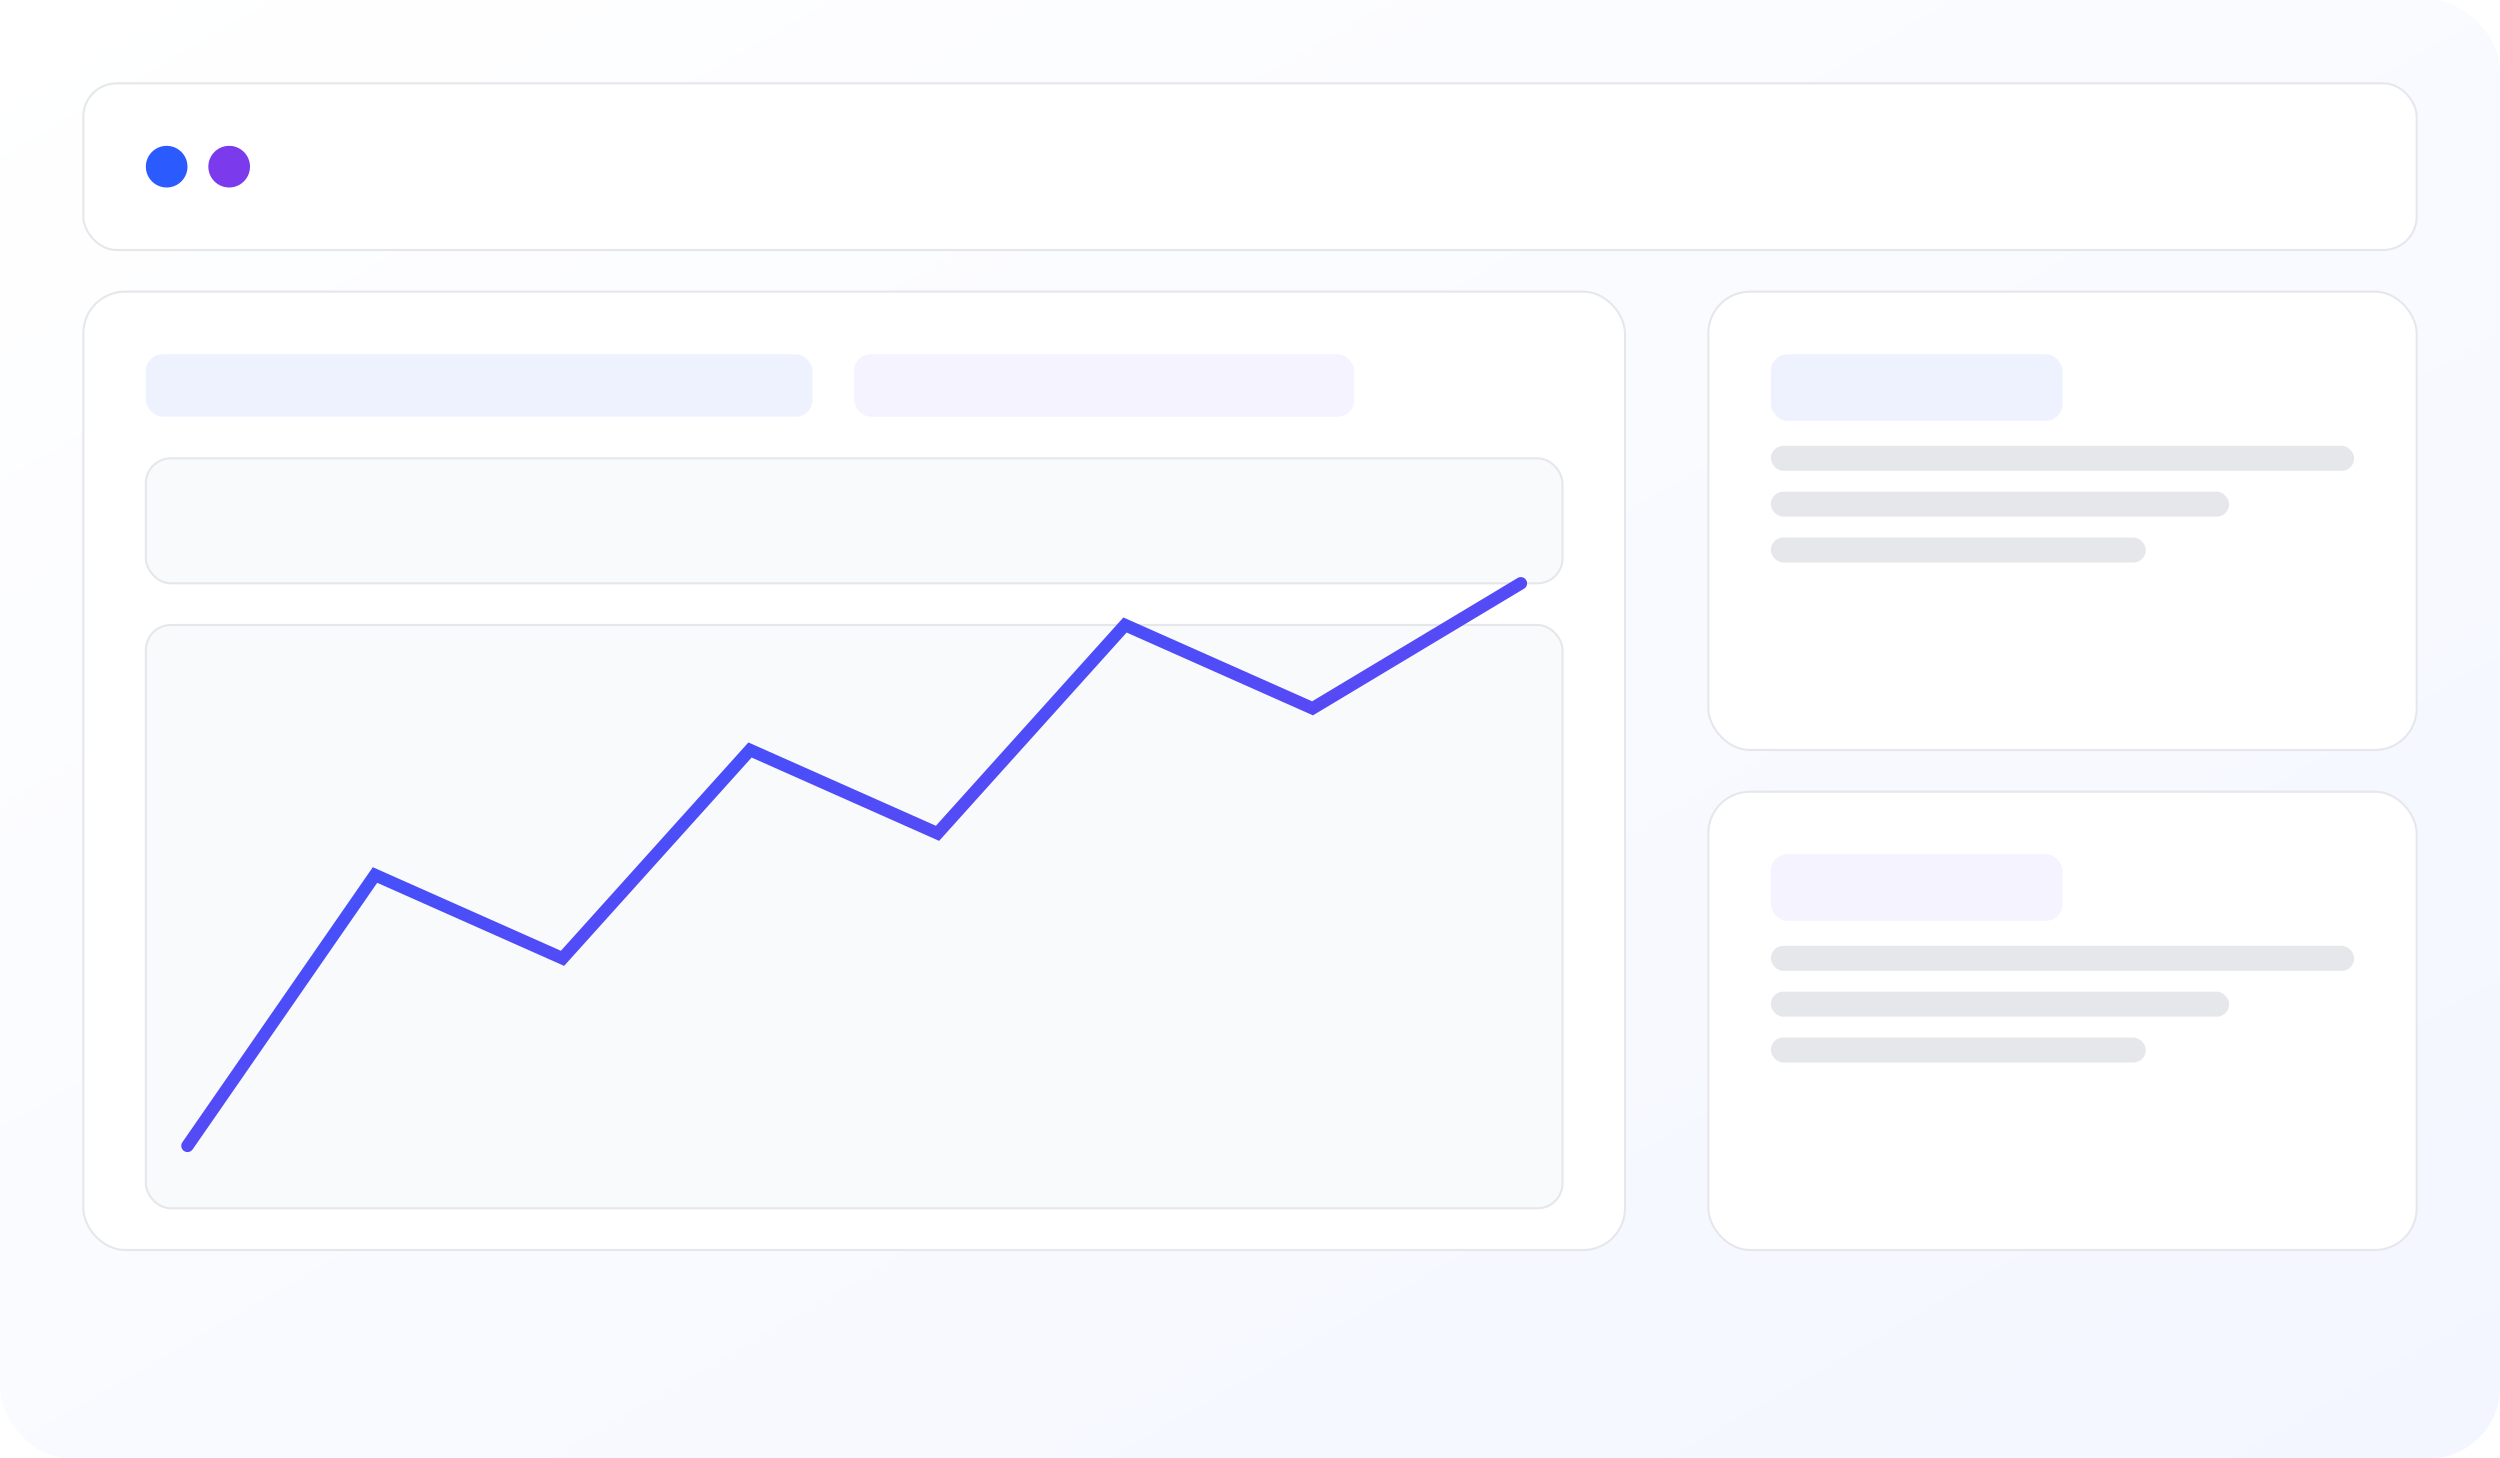 <svg xmlns="http://www.w3.org/2000/svg" width="1200" height="700" viewBox="0 0 1200 700" fill="none">
  <defs>
    <linearGradient id="bg" x1="0" y1="0" x2="1" y2="1">
      <stop offset="0" stop-color="#ffffff"/>
      <stop offset="1" stop-color="#F3F6FF"/>
    </linearGradient>
    <linearGradient id="a" x1="0" y1="0" x2="1" y2="1">
      <stop offset="0" stop-color="#2B5BFF"/>
      <stop offset="1" stop-color="#7C3AED"/>
    </linearGradient>
    <filter id="shadow" x="-20%" y="-20%" width="140%" height="140%">
      <feDropShadow dx="0" dy="18" stdDeviation="20" flood-color="#2B5BFF" flood-opacity="0.12"/>
    </filter>
  </defs>
  <rect width="1200" height="700" rx="34" fill="url(#bg)"/>
  <rect x="40" y="40" width="1120" height="80" rx="16" fill="#ffffff" stroke="#E5E7EB"/>
  <circle cx="80" cy="80" r="10" fill="#2B5BFF"/>
  <circle cx="110" cy="80" r="10" fill="#7C3AED"/>
  <rect x="40" y="140" width="740" height="460" rx="20" fill="#ffffff" stroke="#E5E7EB" filter="url(#shadow)"/>
  <rect x="820" y="140" width="340" height="220" rx="20" fill="#ffffff" stroke="#E5E7EB" filter="url(#shadow)"/>
  <rect x="820" y="380" width="340" height="220" rx="20" fill="#ffffff" stroke="#E5E7EB" filter="url(#shadow)"/>
  <rect x="70" y="170" width="320" height="30" rx="8" fill="#EEF2FF"/>
  <rect x="410" y="170" width="240" height="30" rx="8" fill="#F5F3FF"/>
  <rect x="70" y="220" width="680" height="60" rx="12" fill="#F9FAFB" stroke="#E5E7EB"/>
  <rect x="70" y="300" width="680" height="280" rx="12" fill="#F9FAFB" stroke="#E5E7EB"/>
  <polyline points="90,550 180,420 270,460 360,360 450,400 540,300 630,340 730,280" fill="none" stroke="url(#a)" stroke-width="6" stroke-linecap="round"/>
  <g>
    <rect x="850" y="170" width="140" height="32" rx="8" fill="#EEF2FF"/>
    <rect x="850" y="214" width="280" height="12" rx="6" fill="#E5E7EB"/>
    <rect x="850" y="236" width="220" height="12" rx="6" fill="#E5E7EB"/>
    <rect x="850" y="258" width="180" height="12" rx="6" fill="#E5E7EB"/>
  </g>
  <g>
    <rect x="850" y="410" width="140" height="32" rx="8" fill="#F5F3FF"/>
    <rect x="850" y="454" width="280" height="12" rx="6" fill="#E5E7EB"/>
    <rect x="850" y="476" width="220" height="12" rx="6" fill="#E5E7EB"/>
    <rect x="850" y="498" width="180" height="12" rx="6" fill="#E5E7EB"/>
  </g>
</svg>


